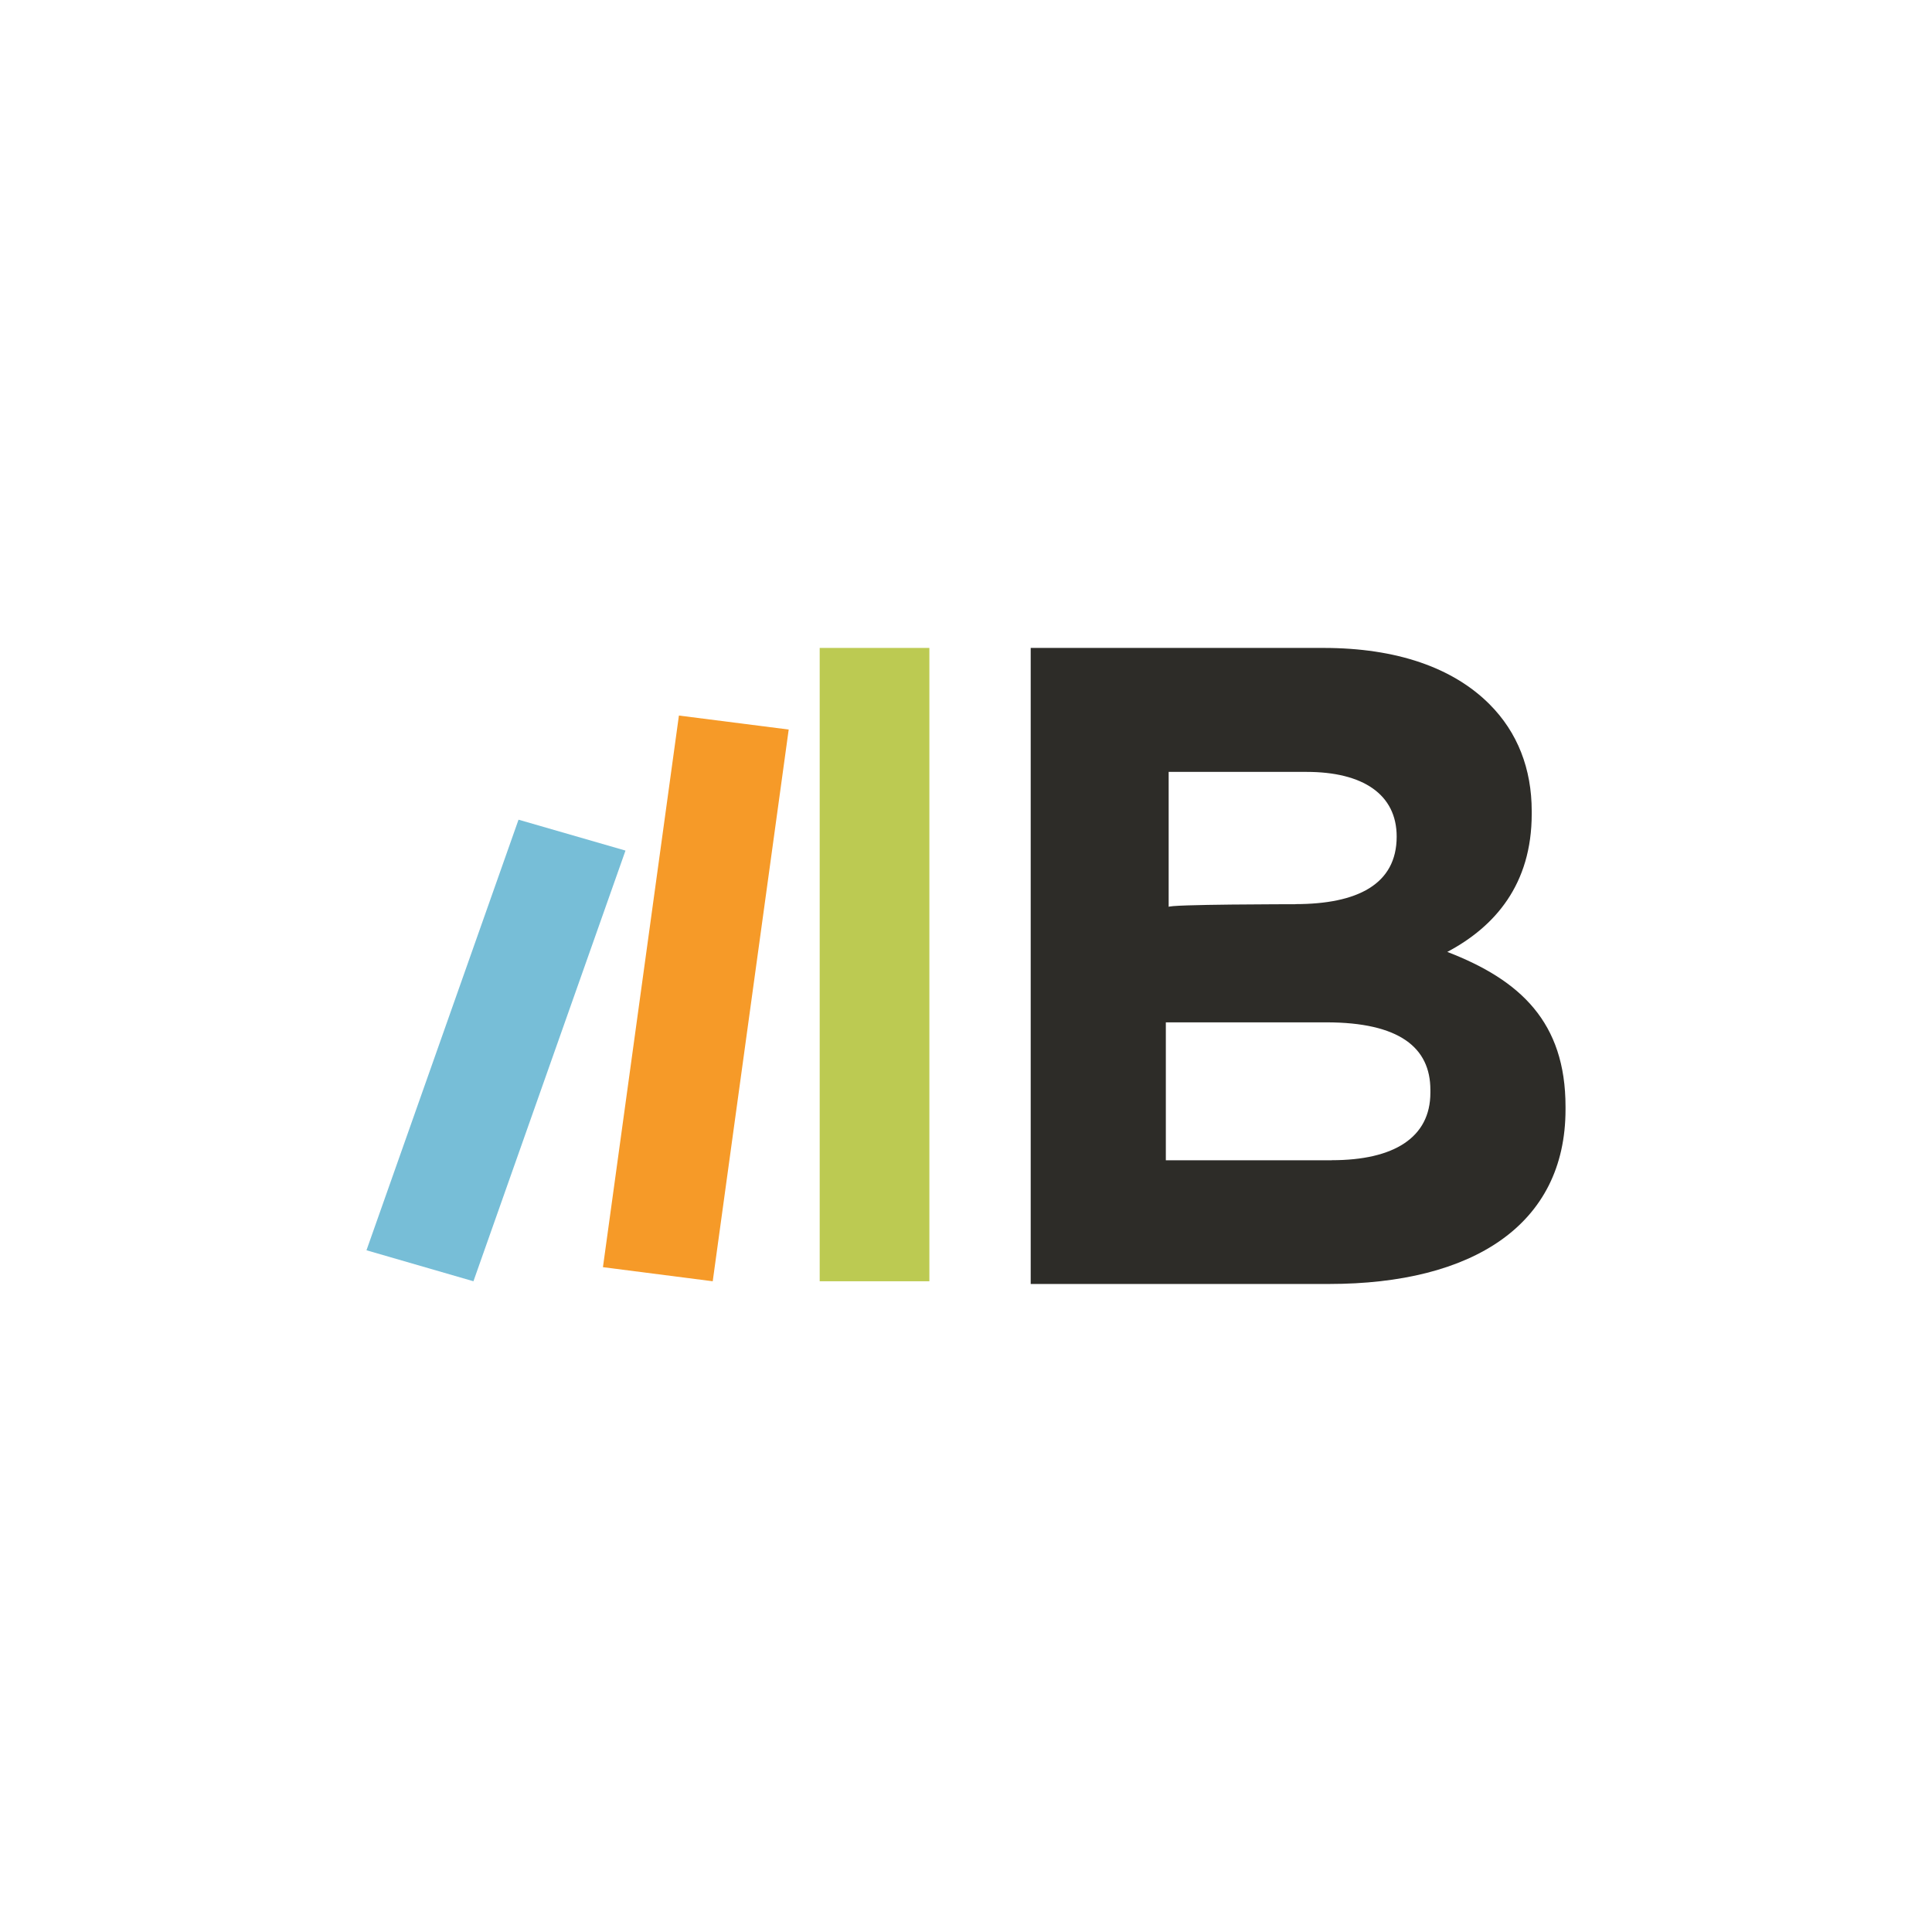 <?xml version="1.0" encoding="UTF-8"?>
<svg xmlns="http://www.w3.org/2000/svg" id="Layer_2" viewBox="0 0 192 192">
  <g id="Layer_1-2">
    <rect width="192" height="192" fill="#fff"></rect>
    <path d="M102.43,64.39h29.09c7.27,0,12.87,1.96,16.5,5.59,2.8,2.8,4.2,6.43,4.2,10.63v.28c0,6.99-3.64,11.19-8.39,13.71,7.27,2.8,11.75,6.99,11.75,15.38v.28c0,11.47-9.23,17.34-23.5,17.34h-29.65v-63.21ZM128.73,89.85c6.15,0,10.07-1.96,10.07-6.71h0c0-4.2-3.36-6.43-8.95-6.43h-13.71v13.43c-.28-.28,12.59-.28,12.59-.28ZM132.36,115.3c6.15,0,9.79-2.24,9.79-6.71v-.28c0-4.2-3.08-6.71-10.35-6.71h-15.94v13.71h16.5Z" fill="#2d2c28"></path>
    <polygon points="59.92 125.93 70.83 127.33 78.38 72.5 67.47 71.11 59.92 125.93" fill="#f69a28"></polygon>
    <polygon points="81.46 127.33 92.36 127.33 92.36 64.39 81.46 64.39 81.46 127.33" fill="#bcca52"></polygon>
    <polygon points="36.42 124.25 47.05 127.33 62.16 84.53 51.53 81.46 36.42 124.25" fill="#77bed7"></polygon>
  </g>
</svg>
